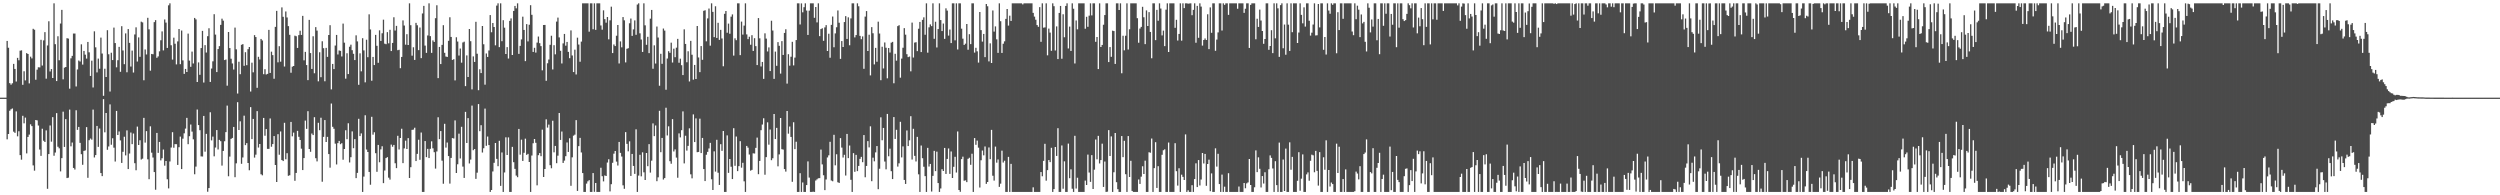 <?xml version="1.0" encoding="UTF-8"?>
<svg xmlns="http://www.w3.org/2000/svg" width="1920" height="150">
  <path d="M0 75.000h1v1.000H0zM1 75.000h1v1.000H1zM2 75.000h1v1.000H2zM3 75.000h1v1.000H3zM4 75.000h1v1.000H4zM5 31.436h1v75.590H5zM6 36.678h1v66.236H6zM7 63.841h1v21.224H7zM8 65.025h1v18.871H8zM9 63.948h1v19.343H9zM10 49.071h1v52.034H10zM11 52.936h1v49.124H11zM12 62.628h1v22.947H12zM13 44.424h1v60.267H13zM14 46.291h1v54.521H14zM15 38.911h1v80.223H15zM16 38.678h1v83.941H16zM17 65.122h1v23.792H17zM18 54.728h1v40.008H18zM19 61.735h1v28.601H19zM20 40.805h1v76.988H20zM21 41.494h1v63.696H21zM22 64.037h1v39.348H22zM23 43.544h1v51.968H23zM24 44.864h1v52.023H24zM25 22.107h1v104.894H25zM26 22.859h1v108.226H26zM27 61.255h1v30.899H27zM28 53.499h1v38.991H28zM29 51.684h1v44.718H29zM30 51.759h1v63.079H30zM31 30.555h1v89.152H31zM32 50.334h1v48.510H32zM33 31.022h1v77.082H33zM34 24.688h1v84.350H34zM35 60.405h1v39.752H35zM36 34.903h1v110.079H36zM37 16.349h1v101.967H37zM38 54.878h1v41.454H38zM39 53.041h1v55.782H39zM40 59.903h1v30.080H40zM41 2.579h1v117.027H41zM42 33.947h1v83.195H42zM43 62.266h1v24.636H43zM44 27.846h1v84.862H44zM45 46.295h1v67.625H45zM46 18.069h1v113.554H46zM47 7.569h1v113.899H47zM48 60.917h1v24.860H48zM49 51.973h1v60.855H49zM50 51.447h1v40.035H50zM51 29.314h1v107.455H51zM52 29.670h1v106.757H52zM53 68.121h1v16.053H53zM54 44.788h1v67.596H54zM55 42.922h1v66.570H55zM56 25.766h1v103.201H56zM57 25.766h1v104.417H57zM58 66.428h1v18.257H58zM59 53.354h1v46.398H59zM60 46.464h1v51.037H60zM61 47.254h1v62.473H61zM62 34.023h1v84.379H62zM63 49.636h1v76.906H63zM64 39.124h1v76.782H64zM65 42.008h1v73.483H65zM66 44.985h1v52.672H66zM67 32.212h1v104.322H67zM68 40.197h1v67.475H68zM69 58.307h1v48.082H69zM70 46.612h1v60.671H70zM71 67.157h1v17.012H71zM72 24.043h1v96.901H72zM73 36.340h1v82.743H73zM74 55.616h1v41.118H74zM75 44.994h1v67.819H75zM76 52.793h1v45.916H76zM77 28.886h1v104.019H77zM78 41.103h1v94.152H78zM79 73.570h1v2.573H79zM80 52.774h1v48.850H80zM81 59.126h1v27.682H81zM82 23.188h1v91.840H82zM83 41.659h1v70.818H83zM84 70.308h1v9.880H84zM85 40.510h1v70.633H85zM86 46.132h1v60.056H86zM87 21.215h1v92.198H87zM88 33.058h1v90.981H88zM89 51.697h1v33.495H89zM90 46.236h1v57.442H90zM91 35.991h1v64.955H91zM92 55.140h1v52.679H92zM93 20.107h1v105.050H93zM94 38.780h1v77.827H94zM95 49.326h1v55.697H95zM96 25.635h1v93.725H96zM97 55.478h1v44.647H97zM98 22.314h1v107.519H98zM99 32.947h1v84.993H99zM100 51.084h1v50.678H100zM101 38.845h1v71.829H101zM102 55.707h1v46.870H102zM103 26.464h1v98.867H103zM104 20.978h1v109.762H104zM105 47.262h1v49.980H105zM106 28.732h1v82.618H106zM107 43.602h1v64.144H107zM108 16.661h1v105.834H108zM109 17.198h1v104.666H109zM110 61.667h1v28.840H110zM111 37.982h1v71.548H111zM112 41.848h1v58.857H112zM113 13.683h1v108.688H113zM114 22.552h1v115.062H114zM115 54.274h1v42.770H115zM116 41.427h1v75.838H116zM117 41.675h1v79.286H117zM118 17.015h1v115.150H118zM119 15.465h1v130.251H119zM120 44.373h1v57.701H120zM121 43.322h1v74.087H121zM122 39.416h1v69.574H122zM123 30.907h1v92.255H123zM124 24.121h1v97.427H124zM125 38.695h1v76.155H125zM126 14.932h1v112.318H126zM127 17.362h1v106.296H127zM128 36.813h1v100.838H128zM129 4.090h1v140.584H129zM130 2.579h1v121.405H130zM131 34.772h1v78.538H131zM132 45.792h1v55.757H132zM133 28.927h1v84.515H133zM134 33.595h1v77.116H134zM135 49.483h1v61.259H135zM136 31.803h1v94.848H136zM137 22.251h1v90.818H137zM138 49.291h1v55.602H138zM139 23.461h1v106.380H139zM140 46.389h1v60.133H140zM141 56.746h1v45.645H141zM142 52.933h1v45.841H142zM143 55.313h1v35.210H143zM144 25.830h1v84.911H144zM145 46.541h1v58.055H145zM146 51.288h1v44.355H146zM147 39.623h1v61.429H147zM148 48.740h1v58.276H148zM149 13.756h1v120.098H149zM150 14.874h1v113.068H150zM151 62.961h1v21.182H151zM152 47.929h1v48.119H152zM153 57.438h1v42.531H153zM154 36.928h1v83.203H154zM155 23.684h1v96.523H155zM156 63.403h1v25.650H156zM157 34.648h1v81.810H157zM158 40.345h1v62.482H158zM159 27.804h1v119.464H159zM160 21.699h1v122.754H160zM161 62.947h1v23.251H161zM162 52.637h1v55.177H162zM163 47.110h1v57.817H163zM164 10.888h1v109.193H164zM165 26.578h1v86.703H165zM166 55.356h1v44.525H166zM167 37.688h1v77.123H167zM168 35.423h1v72.003H168zM169 19.086h1v89.366H169zM170 14.339h1v112.821H170zM171 15.866h1v100.050H171zM172 46.141h1v62.375H172zM173 45.735h1v55.724H173zM174 65.768h1v15.314H174zM175 24.590h1v110.777H175zM176 36.935h1v83.350H176zM177 45.133h1v61.537H177zM178 48.746h1v57.176H178zM179 53.418h1v44.065H179zM180 21.215h1v114.894H180zM181 37.864h1v87.568H181zM182 71.857h1v6.639H182zM183 47.387h1v52.451H183zM184 56.969h1v36.215H184zM185 34.391h1v91.390H185zM186 33.879h1v87.077H186zM187 50.526h1v38.321H187zM188 40.083h1v71.360H188zM189 50.079h1v59.846H189zM190 37.793h1v87.404H190zM191 36.097h1v94.667H191zM192 70.316h1v11.957H192zM193 48.122h1v58.748H193zM194 55.563h1v35.795H194zM195 26.964h1v94.091H195zM196 28.457h1v90.343H196zM197 67.439h1v17.928H197zM198 43.643h1v69.669H198zM199 45.671h1v64.900H199zM200 29.910h1v103.906H200zM201 31.088h1v103.567H201zM202 56.994h1v33.600H202zM203 53.139h1v51.113H203zM204 57.205h1v41.920H204zM205 56.747h1v57.580H205zM206 22.940h1v91.382H206zM207 56.038h1v34.925H207zM208 39.663h1v73.041H208zM209 42.321h1v68.298H209zM210 60.446h1v44.077H210zM211 20.630h1v106.088H211zM212 8.364h1v131.421H212zM213 47.884h1v55.201H213zM214 35.488h1v83.369H214zM215 47.352h1v53.601H215zM216 5.689h1v117.220H216zM217 12.909h1v110.765H217zM218 51.097h1v43.238H218zM219 8.812h1v113.515H219zM220 13.394h1v104.245H220zM221 20.052h1v114.986H221zM222 26.712h1v107.886H222zM223 55.859h1v37.790H223zM224 51.212h1v53.474H224zM225 50.679h1v51.177H225zM226 27.382h1v111.482H226zM227 27.876h1v104.941H227zM228 36.790h1v63.722H228zM229 27.007h1v78.040H229zM230 23.589h1v83.908H230zM231 26.826h1v87.335H231zM232 12.175h1v118.449H232zM233 46.351h1v75.052H233zM234 39.841h1v52.757H234zM235 49.959h1v49.036H235zM236 61.553h1v23.868H236zM237 15.247h1v99.196H237zM238 40.764h1v75.836H238zM239 52.937h1v49.590H239zM240 27.847h1v75.878H240zM241 56.260h1v33.774H241zM242 20.826h1v100.650H242zM243 23.520h1v100.440H243zM244 62.439h1v31.870H244zM245 40.141h1v59.838H245zM246 59.282h1v31.162H246zM247 31.693h1v107.882H247zM248 36.993h1v68.111H248zM249 62.437h1v29.786H249zM250 36.737h1v72.318H250zM251 43.682h1v61.436H251zM252 26.894h1v91.425H252zM253 19.345h1v109.408H253zM254 68.635h1v10.862H254zM255 49.083h1v48.283H255zM256 53.050h1v45.844H256zM257 34.958h1v75.388H257zM258 26.812h1v99.504H258zM259 41.805h1v68.134H259zM260 38.735h1v69.476H260zM261 39.051h1v71.712H261zM262 43.390h1v66.584H262zM263 18.117h1v104.571H263zM264 32.772h1v81.636H264zM265 60.400h1v39.649H265zM266 40.918h1v66.007H266zM267 56.887h1v37.769H267zM268 35.896h1v88.883H268zM269 34.324h1v86.385H269zM270 38.531h1v62.364H270zM271 41.344h1v72.472H271zM272 46.135h1v60.743H272zM273 27.144h1v109.641H273zM274 31.786h1v100.978H274zM275 65.104h1v26.159H275zM276 40.957h1v63.528H276zM277 54.766h1v47.670H277zM278 29.329h1v118.092H278zM279 38.688h1v96.944H279zM280 63.227h1v25.277H280zM281 30.528h1v84.326H281zM282 43.916h1v72.796H282zM283 11.003h1v121.057H283zM284 22.611h1v119.252H284zM285 62.003h1v27.685H285zM286 43.744h1v59.702H286zM287 49.984h1v51.588H287zM288 26.785h1v90.872H288zM289 35.160h1v96.802H289zM290 48.211h1v63.077H290zM291 23.311h1v101.319H291zM292 31.461h1v83.294H292zM293 25.533h1v86.800H293zM294 15.103h1v125.555H294zM295 33.523h1v97.441H295zM296 33.946h1v87.453H296zM297 24.686h1v95.981H297zM298 33.264h1v103.193H298zM299 22.873h1v115.085H299zM300 39.225h1v71.850H300zM301 32.976h1v79.706H301zM302 13.252h1v98.076H302zM303 23.446h1v101.933H303zM304 19.881h1v109.256H304zM305 38.571h1v65.748H305zM306 38.225h1v76.575H306zM307 52.391h1v53.581H307zM308 43.716h1v55.148H308zM309 15.647h1v109.654H309zM310 19.632h1v94.355H310zM311 34.306h1v73.721H311zM312 26.267h1v88.161H312zM313 34.564h1v71.511H313zM314 2.579h1v134.103H314zM315 19.366h1v109.041H315zM316 42.751h1v56.967H316zM317 36.288h1v63.260H317zM318 46.024h1v52.051H318zM319 17.577h1v106.135H319zM320 19.410h1v98.753H320zM321 38.501h1v68.822H321zM322 21.128h1v101.583H322zM323 44.626h1v57.136H323zM324 10.363h1v137.058H324zM325 4.500h1v142.921H325zM326 35.003h1v73.316H326zM327 40.587h1v80.091H327zM328 27.213h1v87.092H328zM329 2.579h1v118.818H329zM330 27.747h1v86.546H330zM331 40.602h1v67.959H331zM332 31.024h1v82.889H332zM333 32.193h1v84.679H333zM334 13.991h1v115.505H334zM335 4.051h1v112.283H335zM336 59.999h1v30.057H336zM337 36.035h1v70.827H337zM338 49.216h1v51.452H338zM339 34.482h1v88.922H339zM340 19.348h1v121.776H340zM341 40.528h1v54.574H341zM342 43.403h1v69.937H342zM343 43.714h1v65.744H343zM344 31.312h1v88.560H344zM345 13.239h1v127.756H345zM346 28.387h1v92.884H346zM347 46.032h1v60.024H347zM348 45.486h1v60.903H348zM349 61.751h1v30.708H349zM350 28.612h1v104.237H350zM351 31.888h1v94.261H351zM352 42.652h1v59.988H352zM353 37.270h1v84.430H353zM354 48.122h1v49.237H354zM355 32.624h1v95.341H355zM356 32.000h1v104.644H356zM357 66.172h1v19.746H357zM358 42.522h1v67.297H358zM359 59.129h1v31.605H359zM360 22.270h1v103.261H360zM361 31.637h1v90.957H361zM362 68.635h1v12.456H362zM363 43.302h1v72.070H363zM364 47.549h1v66.867H364zM365 16.728h1v120.641H365zM366 41.249h1v91.362H366zM367 69.276h1v10.665H367zM368 53.183h1v47.590H368zM369 56.121h1v40.027H369zM370 19.952h1v97.212H370zM371 34.007h1v79.858H371zM372 65.046h1v18.380H372zM373 41.071h1v70.925H373zM374 43.742h1v61.094H374zM375 38.745h1v72.651H375zM376 11.575h1v135.846H376zM377 24.797h1v121.137H377zM378 17.648h1v114.044H378zM379 20.713h1v104.337H379zM380 34.818h1v75.009H380zM381 4.312h1v117.675H381zM382 2.579h1v125.069H382zM383 36.217h1v71.940H383zM384 2.579h1v140.187H384zM385 31.619h1v85.464H385zM386 15.491h1v131.930H386zM387 21.229h1v111.231H387zM388 41.487h1v63.959H388zM389 36.179h1v82.863H389zM390 44.931h1v60.577H390zM391 16.021h1v131.400H391zM392 14.112h1v133.308H392zM393 42.232h1v70.559H393zM394 8.395h1v116.157H394zM395 4.558h1v125.130H395zM396 6.414h1v128.472H396zM397 2.579h1v133.489H397zM398 41.390h1v57.650H398zM399 35.245h1v83.545H399zM400 30.240h1v77.025H400zM401 12.781h1v110.820H401zM402 22.992h1v94.357H402zM403 46.941h1v59.535H403zM404 18.552h1v100.361H404zM405 31.786h1v86.377H405zM406 19.002h1v105.432H406zM407 3.978h1v143.442H407zM408 11.377h1v108.081H408zM409 39.900h1v70.135H409zM410 36.734h1v70.014H410zM411 40.415h1v69.272H411zM412 32.704h1v109.657H412zM413 28.078h1v91.123H413zM414 33.179h1v84.360H414zM415 35.441h1v84.541H415zM416 54.018h1v45.558H416zM417 19.197h1v116.727H417zM418 19.165h1v110.634H418zM419 62.063h1v29.572H419zM420 48.570h1v49.410H420zM421 45.696h1v49.986H421zM422 34.401h1v92.460H422zM423 27.427h1v101.808H423zM424 53.335h1v39.368H424zM425 34.700h1v82.305H425zM426 41.711h1v70.342H426zM427 16.593h1v108.728H427zM428 13.496h1v106.075H428zM429 28.698h1v58.076H429zM430 39.024h1v68.470H430zM431 48.743h1v52.249H431zM432 33.309h1v91.842H432zM433 26.081h1v97.237H433zM434 35.098h1v84.842H434zM435 32.196h1v77.201H435zM436 39.840h1v76.824H436zM437 44.710h1v61.489H437zM438 23.370h1v119.336H438zM439 42.599h1v78.254H439zM440 55.342h1v48.864H440zM441 38.164h1v65.281H441zM442 57.203h1v35.056H442zM443 28.914h1v117.738H443zM444 34.179h1v78.075H444zM445 47.391h1v58.478H445zM446 31.929h1v85.178H446zM447 2.579h1v130.346H447zM448 2.579h1v144.842H448zM449 2.579h1v144.842H449zM450 2.579h1v138.447H450zM451 2.579h1v136.693H451zM452 24.328h1v113.999H452zM453 2.579h1v144.842H453zM454 2.579h1v144.842H454zM455 22.487h1v110.427H455zM456 2.579h1v144.717H456zM457 22.932h1v117.620H457zM458 2.579h1v144.842H458zM459 2.579h1v144.842H459zM460 2.579h1v144.842H460zM461 19.556h1v109.276H461zM462 22.809h1v112.525H462zM463 7.918h1v131.420H463zM464 14.691h1v120.090H464zM465 17.390h1v117.754H465zM466 13.033h1v111.805H466zM467 30.207h1v92.119H467zM468 15.625h1v131.378H468zM469 5.122h1v136.354H469zM470 40.742h1v84.309H470zM471 34.163h1v83.843H471zM472 35.369h1v80.619H472zM473 27.439h1v96.668H473zM474 19.220h1v107.932H474zM475 48.766h1v60.226H475zM476 31.795h1v85.628H476zM477 36.375h1v83.819H477zM478 13.120h1v129.208H478zM479 15.624h1v129.385H479zM480 47.947h1v53.529H480zM481 37.456h1v73.021H481zM482 37.021h1v79.227H482zM483 17.844h1v90.722H483zM484 14.222h1v120.891H484zM485 27.536h1v90.682H485zM486 22.570h1v104.884H486zM487 15.679h1v117.830H487zM488 26.741h1v72.595H488zM489 3.455h1v143.966H489zM490 2.579h1v132.273H490zM491 25.606h1v93.269H491zM492 30.386h1v105.032H492zM493 39.902h1v77.104H493zM494 2.579h1v129.762H494zM495 19.470h1v118.794H495zM496 34.382h1v83.136H496zM497 28.274h1v99.389H497zM498 40.818h1v69.901H498zM499 14.360h1v118.199H499zM500 7.624h1v115.779H500zM501 52.788h1v42.000H501zM502 34.800h1v69.751H502zM503 48.820h1v47.551H503zM504 20.374h1v118.765H504zM505 28.830h1v107.367H505zM506 65.841h1v19.274H506zM507 41.329h1v75.562H507zM508 49.007h1v56.914H508zM509 21.896h1v115.993H509zM510 23.491h1v113.259H510zM511 68.923h1v13.829H511zM512 44.960h1v59.097H512zM513 39.336h1v57.709H513zM514 40.541h1v83.244H514zM515 32.767h1v92.988H515zM516 48.030h1v43.474H516zM517 37.371h1v78.941H517zM518 43.905h1v70.844H518zM519 36.632h1v84.423H519zM520 29.871h1v106.622H520zM521 48.205h1v54.221H521zM522 45.051h1v60.487H522zM523 50.055h1v49.924H523zM524 57.670h1v27.864H524zM525 22.523h1v102.960H525zM526 33.740h1v70.495H526zM527 47.837h1v67.822H527zM528 39.354h1v72.648H528zM529 62.578h1v36.003H529zM530 31.367h1v102.496H530zM531 42.015h1v94.966H531zM532 61.169h1v26.688H532zM533 49.858h1v59.259H533zM534 60.671h1v30.262H534zM535 19.954h1v96.946H535zM536 44.143h1v72.524H536zM537 55.389h1v35.728H537zM538 35.401h1v82.164H538zM539 45.942h1v59.968H539zM540 8.318h1v121.515H540zM541 7.865h1v131.216H541zM542 31.732h1v87.097H542zM543 14.114h1v102.539H543zM544 6.528h1v107.497H544zM545 35.064h1v74.670H545zM546 2.579h1v135.082H546zM547 9.092h1v136.824H547zM548 28.507h1v87.742H548zM549 4.792h1v126.981H549zM550 29.158h1v78.190H550zM551 17.507h1v115.158H551zM552 30.625h1v111.380H552zM553 22.923h1v87.802H553zM554 29.532h1v86.356H554zM555 50.873h1v49.758H555zM556 10.585h1v136.836H556zM557 8.459h1v138.962H557zM558 25.148h1v78.836H558zM559 18.101h1v114.685H559zM560 25.898h1v96.199H560zM561 12.818h1v115.244H561zM562 11.073h1v126.440H562zM563 42.693h1v55.755H563zM564 29.422h1v97.921H564zM565 30.871h1v73.993H565zM566 2.579h1v128.853H566zM567 2.579h1v125.010H567zM568 42.362h1v66.067H568zM569 16.568h1v112.195H569zM570 26.560h1v98.454H570zM571 19.648h1v119.597H571zM572 2.579h1v144.842H572zM573 26.397h1v85.662H573zM574 30.058h1v83.360H574zM575 28.205h1v90.490H575zM576 34.354h1v96.733H576zM577 27.047h1v103.414H577zM578 39.098h1v78.681H578zM579 29.348h1v88.580H579zM580 35.430h1v78.143H580zM581 49.982h1v55.684H581zM582 13.869h1v119.905H582zM583 29.421h1v94.190H583zM584 51.041h1v48.946H584zM585 47.567h1v48.065H585zM586 60.588h1v30.241H586zM587 25.597h1v108.604H587zM588 29.655h1v91.007H588zM589 39.524h1v54.419H589zM590 36.427h1v74.665H590zM591 54.556h1v44.903H591zM592 15.939h1v107.073H592zM593 23.433h1v98.140H593zM594 60.552h1v26.997H594zM595 39.644h1v67.133H595zM596 50.528h1v47.690H596zM597 32.368h1v95.359H597zM598 35.173h1v83.420H598zM599 56.546h1v34.089H599zM600 31.597h1v83.004H600zM601 42.176h1v72.720H601zM602 25.295h1v104.553H602zM603 22.463h1v109.349H603zM604 64.220h1v21.047H604zM605 41.641h1v60.996H605zM606 50.458h1v46.724H606zM607 43.551h1v61.630H607zM608 32.093h1v107.512H608zM609 50.216h1v43.674H609zM610 44.255h1v70.268H610zM611 30.762h1v78.090H611zM612 2.579h1v144.842H612zM613 2.579h1v144.842H613zM614 18.783h1v114.209H614zM615 2.635h1v144.786H615zM616 9.477h1v130.637H616zM617 5.526h1v141.894H617zM618 2.579h1v144.842H618zM619 8.114h1v134.026H619zM620 26.827h1v97.125H620zM621 8.171h1v128.234H621zM622 2.579h1v144.842H622zM623 2.579h1v144.842H623zM624 2.579h1v144.643H624zM625 13.649h1v133.772H625zM626 5.388h1v133.272H626zM627 17.190h1v120.535H627zM628 2.579h1v134.310H628zM629 27.767h1v109.040H629zM630 22.301h1v92.572H630zM631 21.692h1v104.551H631zM632 31.344h1v103.279H632zM633 21.065h1v124.947H633zM634 19.307h1v118.525H634zM635 39.161h1v81.779H635zM636 25.932h1v93.383H636zM637 44.359h1v64.542H637zM638 19.121h1v119.512H638zM639 12.720h1v126.500H639zM640 36.313h1v67.206H640zM641 25.649h1v101.342H641zM642 20.950h1v97.503H642zM643 8.031h1v131.946H643zM644 17.447h1v123.041H644zM645 45.228h1v60.870H645zM646 31.535h1v81.844H646zM647 36.107h1v84.874H647zM648 16.951h1v101.937H648zM649 12.386h1v122.443H649zM650 29.916h1v72.922H650zM651 13.329h1v108.127H651zM652 34.788h1v76.979H652zM653 14.128h1v123.976H653zM654 2.579h1v144.842H654zM655 2.579h1v115.009H655zM656 28.701h1v103.259H656zM657 26.913h1v92.009H657zM658 2.579h1v128.837H658zM659 4.789h1v122.650H659zM660 27.560h1v94.459H660zM661 30.107h1v90.367H661zM662 27.931h1v96.626H662zM663 52.816h1v50.937H663zM664 12.768h1v123.391H664zM665 8.507h1v118.947H665zM666 39.160h1v69.213H666zM667 26.651h1v86.532H667zM668 57.892h1v39.118H668zM669 20.828h1v118.331H669zM670 25.531h1v95.549H670zM671 49.448h1v74.437H671zM672 36.787h1v80.275H672zM673 47.408h1v64.761H673zM674 16.649h1v128.671H674zM675 25.774h1v103.833H675zM676 61.600h1v28.525H676zM677 35.888h1v71.857H677zM678 52.602h1v45.630H678zM679 32.635h1v91.449H679zM680 36.679h1v93.344H680zM681 60.173h1v27.340H681zM682 36.877h1v83.124H682zM683 40.344h1v73.835H683zM684 32.789h1v98.677H684zM685 32.153h1v105.345H685zM686 63.938h1v25.978H686zM687 41.303h1v65.409H687zM688 46.579h1v53.117H688zM689 20.094h1v107.847H689zM690 19.362h1v106.059H690zM691 59.637h1v33.918H691zM692 44.983h1v75.907H692zM693 36.644h1v75.785H693zM694 21.621h1v116.557H694zM695 26.623h1v114.640H695zM696 41.632h1v58.568H696zM697 43.856h1v68.313H697zM698 43.422h1v64.360H698zM699 54.768h1v34.460H699zM700 17.382h1v105.114H700zM701 44.209h1v54.723H701zM702 32.729h1v86.983H702zM703 32.388h1v91.616H703zM704 39.251h1v65.841H704zM705 22.080h1v111.786H705zM706 16.836h1v130.585H706zM707 39.988h1v71.790H707zM708 15.246h1v106.239H708zM709 13.326h1v114.713H709zM710 26.670h1v108.584H710zM711 2.579h1v144.842H711zM712 40.455h1v73.121H712zM713 20.973h1v106.903H713zM714 18.717h1v107.185H714zM715 20.059h1v127.034H715zM716 2.579h1v132.501H716zM717 29.775h1v86.114H717zM718 16.687h1v114.751H718zM719 36.455h1v80.001H719zM720 22.336h1v118.277H720zM721 2.579h1v144.842H721zM722 15.408h1v129.337H722zM723 23.853h1v106.093H723zM724 18.090h1v113.227H724zM725 29.860h1v83.776H725zM726 6.385h1v127.181H726zM727 8.134h1v113.912H727zM728 27.318h1v86.696H728zM729 22.707h1v110.816H729zM730 33.085h1v83.237H730zM731 2.579h1v134.108H731zM732 2.579h1v125.534H732zM733 30.987h1v89.428H733zM734 2.579h1v129.923H734zM735 37.980h1v62.980H735zM736 2.579h1v143.359H736zM737 2.579h1v144.735H737zM738 22.027h1v100.182H738zM739 29.683h1v90.650H739zM740 34.490h1v104.336H740zM741 33.554h1v104.926H741zM742 18.424h1v121.435H742zM743 38.207h1v83.753H743zM744 26.241h1v94.902H744zM745 33.871h1v92.681H745zM746 2.579h1v115.497H746zM747 2.579h1v144.842H747zM748 40.410h1v65.630H748zM749 36.702h1v74.484H749zM750 39.425h1v68.544H750zM751 48.096h1v65.313H751zM752 9.230h1v134.796H752zM753 23.125h1v99.970H753zM754 31.926h1v83.709H754zM755 26.036h1v93.280H755zM756 43.874h1v68.629H756zM757 3.083h1v138.151H757zM758 4.815h1v134.971H758zM759 47.145h1v66.125H759zM760 33.301h1v88.958H760zM761 48.385h1v51.350H761zM762 8.051h1v126.912H762zM763 24.279h1v114.414H763zM764 20.263h1v92.322H764zM765 30.205h1v94.731H765zM766 40.616h1v81.833H766zM767 2.579h1v140.917H767zM768 16.256h1v124.805H768zM769 40.660h1v75.062H769zM770 33.574h1v91.242H770zM771 31.734h1v91.727H771zM772 14.483h1v132.938H772zM773 6.899h1v140.521H773zM774 19.669h1v100.826H774zM775 12.013h1v135.408H775zM776 16.055h1v109.795H776zM777 2.579h1v144.842H777zM778 2.579h1v144.842H778zM779 2.579h1v144.842H779zM780 2.579h1v144.842H780zM781 2.579h1v144.842H781zM782 2.579h1v144.842H782zM783 2.579h1v144.842H783zM784 2.579h1v144.842H784zM785 3.390h1v144.031H785zM786 2.579h1v144.842H786zM787 2.579h1v144.842H787zM788 2.579h1v144.842H788zM789 2.579h1v144.842H789zM790 2.579h1v144.842H790zM791 2.579h1v144.842H791zM792 2.579h1v144.842H792zM793 9.874h1v133.979H793zM794 12.773h1v134.648H794zM795 15.154h1v132.267H795zM796 19.232h1v128.189H796zM797 20.602h1v126.819H797zM798 5.477h1v141.944H798zM799 32.090h1v100.036H799zM800 2.579h1v132.808H800zM801 21.251h1v102.307H801zM802 21.061h1v89.376H802zM803 2.579h1v136.172H803zM804 42.503h1v88.150H804zM805 21.948h1v100.973H805zM806 25.019h1v99.508H806zM807 39.016h1v74.492H807zM808 2.579h1v144.842H808zM809 4.755h1v140.444H809zM810 38.773h1v74.146H810zM811 20.274h1v99.495H811zM812 45.361h1v53.088H812zM813 9.921h1v137.500H813zM814 4.566h1v142.855H814zM815 45.085h1v66.630H815zM816 10.972h1v133.974H816zM817 28.630h1v95.281H817zM818 4.561h1v142.860H818zM819 2.579h1v144.842H819zM820 37.215h1v73.058H820zM821 20.437h1v116.415H821zM822 39.092h1v90.933H822zM823 2.579h1v142.349H823zM824 6.697h1v140.724H824zM825 48.764h1v55.508H825zM826 15.733h1v129.044H826zM827 22.538h1v113.954H827zM828 2.579h1v144.842H828zM829 2.579h1v144.842H829zM830 2.579h1v144.842H830zM831 2.579h1v144.842H831zM832 2.579h1v144.842H832zM833 22.074h1v116.649H833zM834 12.924h1v129.172H834zM835 20.587h1v98.140H835zM836 12.016h1v120.468H836zM837 2.579h1v137.106H837zM838 11.808h1v107.315H838zM839 2.579h1v142.578H839zM840 2.579h1v127.726H840zM841 32.109h1v75.076H841zM842 28.391h1v94.000H842zM843 53.029h1v51.319H843zM844 2.579h1v122.938H844zM845 36.084h1v86.854H845zM846 34.528h1v75.804H846zM847 18.998h1v124.565H847zM848 11.550h1v112.518H848zM849 2.579h1v144.842H849zM850 2.579h1v144.619H850zM851 47.674h1v52.281H851zM852 36.125h1v83.689H852zM853 43.628h1v61.121H853zM854 23.539h1v123.882H854zM855 23.870h1v108.438H855zM856 49.112h1v53.056H856zM857 2.579h1v137.346H857zM858 2.579h1v142.728H858zM859 7.662h1v139.759H859zM860 2.579h1v144.842H860zM861 56.248h1v48.272H861zM862 27.461h1v93.242H862zM863 38.648h1v69.462H863zM864 27.456h1v106.342H864zM865 2.579h1v144.842H865zM866 38.061h1v66.450H866zM867 22.471h1v113.460H867zM868 2.579h1v120.893H868zM869 2.579h1v144.080H869zM870 2.579h1v144.842H870zM871 2.579h1v144.842H871zM872 2.579h1v144.842H872zM873 13.970h1v133.451H873zM874 32.804h1v105.020H874zM875 21.901h1v119.344H875zM876 20.636h1v115.055H876zM877 5.247h1v122.458H877zM878 13.238h1v120.394H878zM879 33.892h1v89.515H879zM880 7.996h1v139.425H880zM881 19.961h1v127.460H881zM882 9.335h1v107.593H882zM883 24.533h1v92.755H883zM884 44.737h1v61.673H884zM885 2.579h1v144.842H885zM886 2.579h1v126.529H886zM887 30.818h1v78.398H887zM888 7.573h1v136.740H888zM889 15.933h1v111.709H889zM890 2.579h1v144.842H890zM891 6.552h1v140.869H891zM892 27.198h1v91.685H892zM893 23.525h1v91.883H893zM894 35.409h1v79.278H894zM895 7.417h1v140.004H895zM896 2.579h1v144.842H896zM897 39.944h1v69.542H897zM898 2.579h1v144.842H898zM899 2.579h1v144.842H899zM900 2.579h1v144.842H900zM901 2.579h1v144.842H901zM902 21.332h1v88.635H902zM903 15.197h1v116.260H903zM904 31.121h1v111.420H904zM905 26.064h1v103.173H905zM906 2.579h1v144.842H906zM907 31.228h1v102.932H907zM908 2.579h1v133.266H908zM909 6.233h1v132.018H909zM910 2.579h1v100.662H910zM911 2.579h1v144.842H911zM912 2.827h1v143.275H912zM913 2.684h1v144.737H913zM914 2.579h1v144.842H914zM915 11.662h1v130.572H915zM916 7.565h1v139.856H916zM917 2.579h1v134.938H917zM918 32.816h1v92.602H918zM919 4.530h1v139.137H919zM920 29.012h1v93.894H920zM921 2.579h1v139.859H921zM922 5.069h1v132.792H922zM923 35.034h1v82.465H923zM924 30.726h1v94.838H924zM925 29.516h1v88.715H925zM926 30.697h1v111.993H926zM927 10.931h1v115.024H927zM928 37.710h1v84.938H928zM929 5.693h1v141.126H929zM930 25.178h1v107.967H930zM931 2.584h1v144.837H931zM932 2.579h1v144.842H932zM933 38.999h1v74.932H933zM934 30.392h1v97.581H934zM935 24.896h1v93.203H935zM936 2.579h1v138.784H936zM937 2.579h1v144.842H937zM938 23.423h1v110.690H938zM939 2.579h1v144.842H939zM940 3.721h1v139.655H940zM941 2.579h1v144.842H941zM942 2.579h1v144.842H942zM943 11.442h1v121.555H943zM944 2.579h1v144.842H944zM945 2.579h1v144.842H945zM946 2.579h1v144.842H946zM947 2.579h1v144.842H947zM948 2.579h1v144.842H948zM949 2.579h1v144.842H949zM950 6.733h1v140.688H950zM951 2.579h1v140.698H951zM952 2.579h1v144.842H952zM953 2.579h1v144.842H953zM954 2.579h1v144.842H954zM955 9.885h1v130.643H955zM956 6.726h1v137.846H956zM957 2.579h1v138.284H957zM958 2.579h1v137.492H958zM959 36.789h1v85.322H959zM960 3.728h1v138.374H960zM961 2.579h1v144.842H961zM962 2.579h1v144.842H962zM963 2.579h1v141.236H963zM964 30.144h1v85.365H964zM965 14.365h1v117.849H965zM966 20.675h1v100.145H966zM967 7.391h1v122.240H967zM968 15.779h1v128.206H968zM969 23.820h1v111.409H969zM970 33.620h1v107.336H970zM971 29.937h1v102.371H971zM972 2.579h1v144.842H972zM973 2.579h1v144.842H973zM974 38.269h1v91.726H974zM975 35.326h1v84.007H975zM976 23.199h1v98.045H976zM977 40.795h1v88.576H977zM978 2.579h1v144.842H978zM979 29.431h1v94.374H979zM980 2.579h1v139.609H980zM981 6.411h1v141.010H981zM982 43.667h1v65.844H982zM983 3.951h1v143.470H983zM984 2.579h1v144.842H984zM985 37.079h1v85.425H985zM986 18.864h1v127.818H986zM987 42.056h1v72.085H987zM988 2.579h1v144.842H988zM989 18.943h1v128.478H989zM990 39.137h1v70.161H990zM991 2.579h1v127.769H991zM992 24.748h1v95.721H992zM993 2.579h1v144.842H993zM994 2.579h1v144.842H994zM995 2.579h1v144.842H995zM996 33.024h1v105.843H996zM997 25.000h1v91.904H997zM998 2.579h1v143.925H998zM999 11.426h1v125.781H999zM1000 17.914h1v100.682H1000zM1001 5.634h1v141.787H1001zM1002 20.414h1v127.007H1002zM1003 2.579h1v131.356H1003zM1004 2.579h1v129.818H1004zM1005 15.918h1v122.863H1005zM1006 27.338h1v96.147H1006zM1007 25.112h1v93.689H1007zM1008 18.865h1v100.407H1008zM1009 2.579h1v129.741H1009zM1010 27.221h1v88.648H1010zM1011 27.062h1v104.172H1011zM1012 3.058h1v139.505H1012zM1013 21.049h1v95.783H1013zM1014 2.579h1v144.842H1014zM1015 2.579h1v144.842H1015zM1016 38.258h1v82.544H1016zM1017 28.434h1v101.938H1017zM1018 41.890h1v65.876H1018zM1019 2.579h1v144.842H1019zM1020 8.079h1v122.480H1020zM1021 10.539h1v132.728H1021zM1022 2.579h1v137.612H1022zM1023 3.679h1v137.661H1023zM1024 2.579h1v144.842H1024zM1025 2.579h1v144.842H1025zM1026 40.886h1v69.431H1026zM1027 9.348h1v123.514H1027zM1028 23.077h1v89.640H1028zM1029 2.579h1v144.842H1029zM1030 2.579h1v144.842H1030zM1031 14.433h1v123.079H1031zM1032 2.579h1v144.842H1032zM1033 2.579h1v127.513H1033zM1034 2.579h1v144.842H1034zM1035 2.579h1v144.842H1035zM1036 2.579h1v144.842H1036zM1037 2.579h1v144.842H1037zM1038 24.210h1v123.211H1038zM1039 27.034h1v120.387H1039zM1040 2.579h1v144.251H1040zM1041 14.736h1v117.075H1041zM1042 4.333h1v128.954H1042zM1043 7.449h1v130.335H1043zM1044 28.527h1v99.129H1044zM1045 11.130h1v136.291H1045zM1046 17.956h1v129.465H1046zM1047 16.792h1v101.527H1047zM1048 32.093h1v85.043H1048zM1049 39.544h1v67.497H1049zM1050 2.579h1v144.842H1050zM1051 5.919h1v141.501H1051zM1052 24.907h1v107.233H1052zM1053 14.944h1v118.232H1053zM1054 20.413h1v93.408H1054zM1055 2.579h1v144.842H1055zM1056 2.579h1v144.842H1056zM1057 30.940h1v97.933H1057zM1058 14.551h1v110.622H1058zM1059 41.602h1v75.725H1059zM1060 2.579h1v144.842H1060zM1061 2.579h1v134.884H1061zM1062 19.792h1v114.343H1062zM1063 2.579h1v144.842H1063zM1064 10.528h1v136.893H1064zM1065 2.579h1v144.842H1065zM1066 2.579h1v144.842H1066zM1067 28.038h1v84.577H1067zM1068 10.700h1v135.392H1068zM1069 19.010h1v113.039H1069zM1070 2.579h1v144.842H1070zM1071 2.579h1v144.842H1071zM1072 36.226h1v83.570H1072zM1073 2.579h1v135.549H1073zM1074 21.240h1v118.641H1074zM1075 2.579h1v144.842H1075zM1076 2.579h1v144.842H1076zM1077 14.761h1v132.660H1077zM1078 16.182h1v119.149H1078zM1079 15.483h1v114.137H1079zM1080 10.656h1v118.677H1080zM1081 2.579h1v144.842H1081zM1082 4.005h1v138.190H1082zM1083 6.379h1v124.273H1083zM1084 2.579h1v136.457H1084zM1085 21.094h1v100.881H1085zM1086 2.579h1v144.842H1086zM1087 2.579h1v129.030H1087zM1088 25.593h1v90.049H1088zM1089 13.514h1v104.864H1089zM1090 20.170h1v96.048H1090zM1091 6.220h1v134.632H1091zM1092 14.731h1v118.426H1092zM1093 34.723h1v81.435H1093zM1094 2.579h1v139.003H1094zM1095 20.617h1v102.963H1095zM1096 2.579h1v144.842H1096zM1097 2.579h1v144.842H1097zM1098 34.084h1v91.251H1098zM1099 2.579h1v131.950H1099zM1100 14.852h1v106.035H1100zM1101 2.579h1v144.842H1101zM1102 2.579h1v144.842H1102zM1103 15.174h1v132.247H1103zM1104 2.579h1v144.842H1104zM1105 2.579h1v144.842H1105zM1106 2.579h1v144.842H1106zM1107 2.579h1v144.842H1107zM1108 8.414h1v139.007H1108zM1109 2.579h1v144.842H1109zM1110 2.579h1v144.842H1110zM1111 2.579h1v144.842H1111zM1112 2.579h1v144.842H1112zM1113 2.579h1v144.842H1113zM1114 2.579h1v144.842H1114zM1115 2.579h1v144.842H1115zM1116 2.579h1v144.842H1116zM1117 2.579h1v144.842H1117zM1118 2.579h1v144.842H1118zM1119 4.134h1v143.287H1119zM1120 2.579h1v144.842H1120zM1121 15.968h1v119.961H1121zM1122 5.082h1v128.287H1122zM1123 2.579h1v144.842H1123zM1124 2.750h1v144.671H1124zM1125 11.623h1v135.798H1125zM1126 22.073h1v107.711H1126zM1127 2.579h1v144.842H1127zM1128 14.111h1v133.310H1128zM1129 10.679h1v118.194H1129zM1130 12.679h1v115.647H1130zM1131 38.694h1v78.106H1131zM1132 2.579h1v144.842H1132zM1133 11.527h1v115.383H1133zM1134 27.726h1v95.161H1134zM1135 24.719h1v122.702H1135zM1136 35.085h1v98.600H1136zM1137 8.043h1v139.378H1137zM1138 2.579h1v144.842H1138zM1139 21.998h1v97.166H1139zM1140 18.929h1v107.349H1140zM1141 29.774h1v88.682H1141zM1142 2.579h1v144.842H1142zM1143 2.579h1v144.842H1143zM1144 33.152h1v92.492H1144zM1145 4.147h1v140.554H1145zM1146 3.449h1v134.056H1146zM1147 12.823h1v134.598H1147zM1148 2.579h1v144.842H1148zM1149 2.579h1v137.742H1149zM1150 25.754h1v108.568H1150zM1151 26.128h1v112.577H1151zM1152 23.257h1v124.164H1152zM1153 2.579h1v144.842H1153zM1154 23.374h1v104.062H1154zM1155 23.786h1v110.573H1155zM1156 2.579h1v140.057H1156zM1157 30.277h1v80.771H1157zM1158 2.579h1v144.842H1158zM1159 2.579h1v144.842H1159zM1160 2.579h1v144.842H1160zM1161 16.565h1v121.865H1161zM1162 17.425h1v115.162H1162zM1163 2.579h1v140.532H1163zM1164 9.200h1v137.741H1164zM1165 25.218h1v110.368H1165zM1166 2.579h1v144.842H1166zM1167 21.358h1v106.453H1167zM1168 2.579h1v144.842H1168zM1169 2.579h1v144.842H1169zM1170 28.504h1v96.691H1170zM1171 9.627h1v127.071H1171zM1172 19.091h1v120.346H1172zM1173 8.618h1v115.122H1173zM1174 2.637h1v138.981H1174zM1175 25.492h1v95.115H1175zM1176 5.233h1v142.188H1176zM1177 2.579h1v144.842H1177zM1178 2.579h1v144.842H1178zM1179 2.579h1v144.842H1179zM1180 36.255h1v92.296H1180zM1181 21.246h1v112.372H1181zM1182 28.244h1v98.581H1182zM1183 25.650h1v118.074H1183zM1184 2.579h1v144.842H1184zM1185 16.939h1v106.795H1185zM1186 2.579h1v144.842H1186zM1187 2.579h1v144.842H1187zM1188 2.579h1v138.568H1188zM1189 2.579h1v144.842H1189zM1190 2.579h1v144.842H1190zM1191 2.579h1v144.842H1191zM1192 2.579h1v144.842H1192zM1193 2.916h1v136.280H1193zM1194 2.579h1v144.842H1194zM1195 3.117h1v144.243H1195zM1196 2.579h1v144.842H1196zM1197 2.579h1v144.842H1197zM1198 2.579h1v138.423H1198zM1199 2.579h1v144.842H1199zM1200 2.579h1v144.842H1200zM1201 2.579h1v144.842H1201zM1202 2.579h1v144.842H1202zM1203 2.579h1v138.445H1203zM1204 2.579h1v144.842H1204zM1205 2.579h1v144.842H1205zM1206 12.030h1v124.315H1206zM1207 2.579h1v144.842H1207zM1208 11.233h1v136.188H1208zM1209 3.125h1v144.296H1209zM1210 2.579h1v144.155H1210zM1211 15.766h1v104.101H1211zM1212 2.579h1v127.055H1212zM1213 21.509h1v112.056H1213zM1214 2.579h1v144.588H1214zM1215 2.579h1v144.842H1215zM1216 11.166h1v127.576H1216zM1217 2.579h1v144.842H1217zM1218 2.579h1v132.444H1218zM1219 4.349h1v143.072H1219zM1220 2.579h1v144.842H1220zM1221 2.579h1v144.842H1221zM1222 13.894h1v124.828H1222zM1223 8.754h1v118.113H1223zM1224 16.591h1v130.830H1224zM1225 2.579h1v144.842H1225zM1226 2.579h1v130.773H1226zM1227 10.222h1v137.199H1227zM1228 2.579h1v144.842H1228zM1229 11.326h1v130.376H1229zM1230 2.579h1v144.842H1230zM1231 2.579h1v144.842H1231zM1232 2.579h1v137.903H1232zM1233 3.425h1v143.996H1233zM1234 5.625h1v123.686H1234zM1235 2.579h1v144.842H1235zM1236 2.579h1v144.842H1236zM1237 5.113h1v142.308H1237zM1238 2.579h1v144.842H1238zM1239 5.504h1v130.194H1239zM1240 2.579h1v144.842H1240zM1241 2.579h1v144.842H1241zM1242 2.579h1v144.842H1242zM1243 2.579h1v144.842H1243zM1244 9.493h1v137.928H1244zM1245 2.579h1v144.842H1245zM1246 2.579h1v144.842H1246zM1247 25.478h1v108.876H1247zM1248 2.579h1v134.817H1248zM1249 2.579h1v143.210H1249zM1250 2.579h1v130.190H1250zM1251 2.579h1v143.302H1251zM1252 27.911h1v105.247H1252zM1253 5.341h1v125.528H1253zM1254 2.753h1v120.875H1254zM1255 2.579h1v135.333H1255zM1256 2.579h1v144.568H1256zM1257 22.324h1v95.740H1257zM1258 12.966h1v123.376H1258zM1259 8.749h1v138.672H1259zM1260 2.579h1v130.166H1260zM1261 2.579h1v144.842H1261zM1262 3.480h1v143.941H1262zM1263 17.307h1v106.746H1263zM1264 17.010h1v120.848H1264zM1265 32.589h1v87.641H1265zM1266 2.579h1v144.842H1266zM1267 2.579h1v143.266H1267zM1268 2.579h1v144.842H1268zM1269 2.579h1v144.842H1269zM1270 9.553h1v137.868H1270zM1271 2.579h1v144.842H1271zM1272 2.579h1v144.842H1272zM1273 2.579h1v144.842H1273zM1274 2.579h1v144.842H1274zM1275 2.579h1v135.798H1275zM1276 2.579h1v144.842H1276zM1277 2.579h1v144.842H1277zM1278 2.579h1v144.842H1278zM1279 2.579h1v144.842H1279zM1280 2.579h1v144.842H1280zM1281 2.579h1v144.842H1281zM1282 2.579h1v144.842H1282zM1283 2.579h1v144.842H1283zM1284 2.579h1v144.842H1284zM1285 2.579h1v142.534H1285zM1286 4.354h1v141.109H1286zM1287 2.579h1v144.842H1287zM1288 2.579h1v136.979H1288zM1289 2.579h1v144.842H1289zM1290 2.579h1v141.240H1290zM1291 14.843h1v132.578H1291zM1292 11.024h1v136.397H1292zM1293 22.631h1v117.805H1293zM1294 14.216h1v114.574H1294zM1295 21.391h1v104.169H1295zM1296 36.158h1v74.703H1296zM1297 2.579h1v139.121H1297zM1298 14.111h1v118.839H1298zM1299 24.734h1v100.264H1299zM1300 25.949h1v113.649H1300zM1301 40.311h1v79.843H1301zM1302 2.579h1v144.842H1302zM1303 2.579h1v144.842H1303zM1304 25.839h1v105.752H1304zM1305 15.136h1v114.165H1305zM1306 33.118h1v81.658H1306zM1307 2.579h1v144.842H1307zM1308 2.579h1v144.842H1308zM1309 35.928h1v97.435H1309zM1310 2.579h1v136.414H1310zM1311 23.119h1v108.702H1311zM1312 2.668h1v144.753H1312zM1313 2.579h1v144.842H1313zM1314 34.372h1v86.319H1314zM1315 15.794h1v131.627H1315zM1316 19.257h1v112.778H1316zM1317 2.579h1v139.298H1317zM1318 2.579h1v144.842H1318zM1319 27.751h1v79.974H1319zM1320 2.579h1v122.833H1320zM1321 26.194h1v108.794H1321zM1322 2.579h1v144.842H1322zM1323 2.579h1v144.842H1323zM1324 2.579h1v144.842H1324zM1325 8.088h1v139.333H1325zM1326 11.604h1v131.291H1326zM1327 12.276h1v123.397H1327zM1328 2.579h1v141.859H1328zM1329 5.931h1v128.588H1329zM1330 5.007h1v125.755H1330zM1331 2.579h1v144.842H1331zM1332 28.012h1v93.088H1332zM1333 2.579h1v144.842H1333zM1334 2.579h1v132.450H1334zM1335 19.190h1v111.306H1335zM1336 11.614h1v129.949H1336zM1337 26.409h1v100.226H1337zM1338 2.579h1v135.445H1338zM1339 2.579h1v134.859H1339zM1340 9.548h1v134.448H1340zM1341 12.066h1v135.355H1341zM1342 2.579h1v144.842H1342zM1343 2.579h1v144.842H1343zM1344 2.579h1v144.842H1344zM1345 28.509h1v98.286H1345zM1346 14.434h1v123.845H1346zM1347 30.004h1v103.737H1347zM1348 2.579h1v144.842H1348zM1349 3.433h1v143.988H1349zM1350 25.848h1v104.625H1350zM1351 2.579h1v144.842H1351zM1352 2.579h1v142.241H1352zM1353 2.579h1v144.842H1353zM1354 2.579h1v144.842H1354zM1355 13.405h1v111.702H1355zM1356 2.579h1v144.842H1356zM1357 12.672h1v118.737H1357zM1358 2.579h1v144.842H1358zM1359 2.579h1v144.842H1359zM1360 2.579h1v144.842H1360zM1361 2.579h1v144.842H1361zM1362 2.579h1v144.842H1362zM1363 2.579h1v144.842H1363zM1364 2.579h1v144.842H1364zM1365 2.579h1v144.842H1365zM1366 2.579h1v144.842H1366zM1367 3.222h1v144.199H1367zM1368 9.304h1v121.298H1368zM1369 2.579h1v144.842H1369zM1370 2.579h1v144.842H1370zM1371 2.579h1v144.842H1371zM1372 2.579h1v135.725H1372zM1373 2.579h1v144.842H1373zM1374 2.579h1v144.842H1374zM1375 2.579h1v144.842H1375zM1376 9.927h1v133.433H1376zM1377 13.827h1v128.051H1377zM1378 25.138h1v102.392H1378zM1379 2.579h1v144.842H1379zM1380 2.579h1v144.842H1380zM1381 12.313h1v126.892H1381zM1382 11.774h1v135.647H1382zM1383 6.560h1v114.619H1383zM1384 2.579h1v144.842H1384zM1385 2.579h1v144.842H1385zM1386 13.988h1v129.141H1386zM1387 12.098h1v119.261H1387zM1388 12.701h1v108.437H1388zM1389 2.579h1v144.842H1389zM1390 2.579h1v144.842H1390zM1391 22.618h1v118.617H1391zM1392 3.023h1v144.398H1392zM1393 2.579h1v144.842H1393zM1394 2.579h1v144.842H1394zM1395 2.579h1v144.842H1395zM1396 2.579h1v144.842H1396zM1397 2.579h1v133.750H1397zM1398 6.172h1v138.446H1398zM1399 9.410h1v122.008H1399zM1400 2.579h1v144.842H1400zM1401 3.317h1v144.104H1401zM1402 2.579h1v132.847H1402zM1403 2.579h1v143.945H1403zM1404 19.037h1v112.742H1404zM1405 2.579h1v144.842H1405zM1406 2.579h1v144.842H1406zM1407 2.579h1v144.842H1407zM1408 2.579h1v131.331H1408zM1409 8.434h1v131.546H1409zM1410 2.579h1v144.842H1410zM1411 2.579h1v144.842H1411zM1412 8.665h1v113.956H1412zM1413 2.579h1v143.338H1413zM1414 16.839h1v119.628H1414zM1415 2.579h1v144.842H1415zM1416 2.579h1v144.842H1416zM1417 23.259h1v100.549H1417zM1418 16.895h1v115.564H1418zM1419 21.612h1v96.940H1419zM1420 15.196h1v130.021H1420zM1421 2.579h1v135.573H1421zM1422 10.977h1v112.635H1422zM1423 12.862h1v127.733H1423zM1424 2.579h1v144.842H1424zM1425 2.579h1v144.842H1425zM1426 2.579h1v144.842H1426zM1427 27.130h1v94.736H1427zM1428 30.796h1v91.341H1428zM1429 23.029h1v101.064H1429zM1430 20.676h1v126.745H1430zM1431 2.579h1v144.842H1431zM1432 22.795h1v119.866H1432zM1433 2.579h1v141.492H1433zM1434 9.017h1v138.404H1434zM1435 2.886h1v144.535H1435zM1436 2.579h1v144.842H1436zM1437 2.579h1v144.842H1437zM1438 2.579h1v144.842H1438zM1439 2.579h1v144.842H1439zM1440 2.579h1v144.842H1440zM1441 2.579h1v144.842H1441zM1442 2.579h1v144.842H1442zM1443 2.579h1v144.842H1443zM1444 2.579h1v144.842H1444zM1445 2.579h1v144.842H1445zM1446 2.579h1v144.842H1446zM1447 2.579h1v144.842H1447zM1448 2.579h1v144.842H1448zM1449 4.333h1v143.088H1449zM1450 10.120h1v135.377H1450zM1451 2.579h1v144.842H1451zM1452 12.311h1v131.184H1452zM1453 29.349h1v101.431H1453zM1454 2.579h1v143.689H1454zM1455 5.003h1v140.155H1455zM1456 6.042h1v132.299H1456zM1457 2.579h1v120.603H1457zM1458 28.097h1v93.329H1458zM1459 15.156h1v116.654H1459zM1460 40.276h1v74.477H1460zM1461 12.411h1v94.046H1461zM1462 34.032h1v86.803H1462zM1463 31.939h1v86.507H1463zM1464 29.443h1v87.647H1464zM1465 15.907h1v114.204H1465zM1466 5.056h1v142.365H1466zM1467 2.579h1v144.842H1467zM1468 21.787h1v107.347H1468zM1469 21.510h1v91.193H1469zM1470 6.917h1v119.373H1470zM1471 36.264h1v77.741H1471zM1472 7.491h1v139.930H1472zM1473 14.766h1v97.372H1473zM1474 26.093h1v93.193H1474zM1475 25.564h1v116.197H1475zM1476 20.188h1v85.214H1476zM1477 2.579h1v144.842H1477zM1478 5.550h1v130.304H1478zM1479 32.483h1v83.014H1479zM1480 32.802h1v114.619H1480zM1481 22.393h1v93.704H1481zM1482 3.294h1v138.346H1482zM1483 17.116h1v128.991H1483zM1484 37.205h1v88.478H1484zM1485 2.579h1v144.842H1485zM1486 23.958h1v109.539H1486zM1487 9.353h1v126.926H1487zM1488 2.804h1v132.060H1488zM1489 48.131h1v60.850H1489zM1490 26.307h1v102.031H1490zM1491 33.842h1v83.536H1491zM1492 7.262h1v138.512H1492zM1493 10.887h1v131.145H1493zM1494 46.872h1v55.938H1494zM1495 32.544h1v89.625H1495zM1496 35.434h1v92.036H1496zM1497 2.579h1v144.842H1497zM1498 14.127h1v122.517H1498zM1499 29.488h1v92.146H1499zM1500 30.616h1v88.499H1500zM1501 27.500h1v91.947H1501zM1502 46.164h1v47.346H1502zM1503 30.841h1v101.091H1503zM1504 36.408h1v78.072H1504zM1505 37.448h1v98.766H1505zM1506 24.737h1v90.319H1506zM1507 45.437h1v50.575H1507zM1508 11.650h1v135.771H1508zM1509 26.636h1v118.089H1509zM1510 43.685h1v72.249H1510zM1511 25.324h1v91.840H1511zM1512 39.462h1v59.541H1512zM1513 18.644h1v118.553H1513zM1514 27.498h1v103.621H1514zM1515 36.060h1v71.662H1515zM1516 8.111h1v132.292H1516zM1517 32.331h1v83.478H1517zM1518 17.150h1v121.756H1518zM1519 15.946h1v131.475H1519zM1520 2.579h1v144.842H1520zM1521 2.579h1v144.842H1521zM1522 2.579h1v144.842H1522zM1523 2.579h1v144.842H1523zM1524 2.579h1v144.842H1524zM1525 14.772h1v122.293H1525zM1526 2.579h1v144.842H1526zM1527 2.579h1v144.842H1527zM1528 2.579h1v144.842H1528zM1529 2.579h1v144.842H1529zM1530 2.579h1v144.842H1530zM1531 2.579h1v144.842H1531zM1532 9.127h1v138.294H1532zM1533 2.579h1v142.457H1533zM1534 2.579h1v144.842H1534zM1535 2.579h1v144.558H1535zM1536 2.579h1v144.842H1536zM1537 2.579h1v144.842H1537zM1538 2.579h1v144.842H1538zM1539 2.579h1v142.709H1539zM1540 2.579h1v144.842H1540zM1541 2.579h1v141.625H1541zM1542 2.579h1v139.172H1542zM1543 2.579h1v140.047H1543zM1544 2.579h1v144.842H1544zM1545 2.579h1v144.842H1545zM1546 2.579h1v144.292H1546zM1547 2.579h1v142.857H1547zM1548 8.176h1v121.701H1548zM1549 4.618h1v142.803H1549zM1550 2.579h1v139.506H1550zM1551 5.425h1v125.654H1551zM1552 2.579h1v127.121H1552zM1553 18.378h1v111.240H1553zM1554 2.579h1v124.049H1554zM1555 2.579h1v144.309H1555zM1556 18.554h1v124.222H1556zM1557 8.560h1v115.555H1557zM1558 2.579h1v134.831H1558zM1559 2.579h1v144.842H1559zM1560 2.579h1v144.842H1560zM1561 12.593h1v128.773H1561zM1562 2.579h1v144.842H1562zM1563 8.479h1v134.789H1563zM1564 2.579h1v144.842H1564zM1565 4.060h1v143.361H1565zM1566 2.579h1v144.842H1566zM1567 2.579h1v144.842H1567zM1568 2.579h1v144.842H1568zM1569 2.579h1v144.842H1569zM1570 2.579h1v144.842H1570zM1571 2.579h1v144.842H1571zM1572 24.164h1v104.946H1572zM1573 19.829h1v116.218H1573zM1574 24.256h1v96.765H1574zM1575 2.579h1v144.842H1575zM1576 12.537h1v116.373H1576zM1577 33.661h1v91.956H1577zM1578 17.279h1v121.985H1578zM1579 26.120h1v94.212H1579zM1580 2.579h1v144.382H1580zM1581 19.211h1v118.968H1581zM1582 36.728h1v76.305H1582zM1583 23.229h1v101.556H1583zM1584 30.424h1v89.704H1584zM1585 17.050h1v130.371H1585zM1586 13.393h1v128.295H1586zM1587 25.447h1v89.280H1587zM1588 18.458h1v104.756H1588zM1589 11.052h1v129.508H1589zM1590 24.407h1v112.053H1590zM1591 2.579h1v137.214H1591zM1592 35.847h1v86.545H1592zM1593 21.106h1v109.975H1593zM1594 20.779h1v121.945H1594zM1595 35.537h1v83.325H1595zM1596 2.579h1v144.842H1596zM1597 10.354h1v137.067H1597zM1598 23.635h1v113.525H1598zM1599 2.579h1v144.842H1599zM1600 2.579h1v144.842H1600zM1601 2.579h1v144.842H1601zM1602 2.579h1v144.842H1602zM1603 2.579h1v144.842H1603zM1604 2.579h1v144.842H1604zM1605 2.579h1v144.842H1605zM1606 2.579h1v144.842H1606zM1607 2.579h1v144.842H1607zM1608 2.579h1v144.842H1608zM1609 2.579h1v144.842H1609zM1610 2.579h1v144.842H1610zM1611 2.579h1v144.842H1611zM1612 2.579h1v144.842H1612zM1613 7.205h1v139.490H1613zM1614 4.929h1v135.918H1614zM1615 4.402h1v136.246H1615zM1616 2.579h1v137.130H1616zM1617 2.579h1v137.367H1617zM1618 2.579h1v126.357H1618zM1619 2.579h1v140.925H1619zM1620 10.308h1v130.533H1620zM1621 9.374h1v133.348H1621zM1622 4.509h1v130.798H1622zM1623 26.431h1v106.979H1623zM1624 6.127h1v140.234H1624zM1625 25.955h1v86.308H1625zM1626 7.957h1v119.149H1626zM1627 18.895h1v120.147H1627zM1628 30.879h1v88.368H1628zM1629 21.001h1v100.299H1629zM1630 16.916h1v108.950H1630zM1631 2.579h1v144.842H1631zM1632 2.579h1v144.842H1632zM1633 32.283h1v83.577H1633zM1634 14.900h1v113.348H1634zM1635 14.535h1v119.934H1635zM1636 20.368h1v127.053H1636zM1637 2.579h1v142.598H1637zM1638 34.167h1v77.237H1638zM1639 19.819h1v127.602H1639zM1640 17.663h1v104.603H1640zM1641 5.518h1v141.903H1641zM1642 2.579h1v144.842H1642zM1643 2.579h1v128.874H1643zM1644 26.247h1v108.710H1644zM1645 20.241h1v116.393H1645zM1646 30.700h1v87.673H1646zM1647 6.663h1v140.758H1647zM1648 8.479h1v138.942H1648zM1649 27.821h1v106.309H1649zM1650 3.420h1v134.077H1650zM1651 26.179h1v92.276H1651zM1652 2.579h1v144.842H1652zM1653 2.579h1v138.134H1653zM1654 30.959h1v84.067H1654zM1655 16.798h1v119.809H1655zM1656 23.940h1v88.437H1656zM1657 2.579h1v129.930H1657zM1658 17.784h1v126.784H1658zM1659 35.373h1v79.393H1659zM1660 25.004h1v109.100H1660zM1661 20.786h1v101.928H1661zM1662 2.579h1v143.184H1662zM1663 10.387h1v137.034H1663zM1664 52.602h1v53.952H1664zM1665 12.841h1v123.396H1665zM1666 17.794h1v96.297H1666zM1667 6.226h1v141.194H1667zM1668 7.220h1v140.201H1668zM1669 33.407h1v83.206H1669zM1670 13.739h1v119.596H1670zM1671 21.104h1v103.480H1671zM1672 6.892h1v132.539H1672zM1673 8.596h1v138.825H1673zM1674 31.798h1v79.810H1674zM1675 27.717h1v95.983H1675zM1676 15.707h1v123.438H1676zM1677 18.904h1v110.111H1677zM1678 2.579h1v144.842H1678zM1679 12.231h1v135.190H1679zM1680 2.805h1v136.346H1680zM1681 3.237h1v139.042H1681zM1682 5.856h1v134.817H1682zM1683 6.592h1v140.828H1683zM1684 9.269h1v138.152H1684zM1685 2.579h1v144.842H1685zM1686 2.579h1v144.842H1686zM1687 2.579h1v144.842H1687zM1688 2.579h1v144.842H1688zM1689 2.579h1v144.842H1689zM1690 2.579h1v144.842H1690zM1691 2.579h1v144.842H1691zM1692 2.579h1v144.842H1692zM1693 2.579h1v144.842H1693zM1694 2.579h1v144.842H1694zM1695 2.579h1v144.842H1695zM1696 2.579h1v144.842H1696zM1697 2.579h1v144.842H1697zM1698 2.579h1v144.842H1698zM1699 2.579h1v144.842H1699zM1700 2.579h1v144.842H1700zM1701 2.579h1v144.842H1701zM1702 2.579h1v144.810H1702zM1703 2.579h1v144.842H1703zM1704 2.579h1v144.842H1704zM1705 2.579h1v144.842H1705zM1706 2.579h1v139.433H1706zM1707 3.854h1v143.566H1707zM1708 2.579h1v125.960H1708zM1709 2.579h1v144.842H1709zM1710 2.579h1v144.842H1710zM1711 2.579h1v143.308H1711zM1712 2.579h1v144.842H1712zM1713 9.782h1v127.223H1713zM1714 2.579h1v144.842H1714zM1715 2.579h1v144.842H1715zM1716 6.316h1v132.820H1716zM1717 2.579h1v141.418H1717zM1718 15.722h1v116.216H1718zM1719 2.579h1v144.842H1719zM1720 2.579h1v144.842H1720zM1721 5.816h1v141.605H1721zM1722 2.579h1v134.442H1722zM1723 2.579h1v126.433H1723zM1724 2.579h1v143.522H1724zM1725 2.579h1v144.842H1725zM1726 2.579h1v144.842H1726zM1727 2.579h1v144.842H1727zM1728 2.579h1v144.842H1728zM1729 2.579h1v144.842H1729zM1730 4.940h1v142.481H1730zM1731 2.579h1v144.842H1731zM1732 2.579h1v144.842H1732zM1733 2.579h1v144.842H1733zM1734 2.579h1v144.842H1734zM1735 2.579h1v144.842H1735zM1736 9.054h1v131.664H1736zM1737 8.793h1v138.628H1737zM1738 19.206h1v102.101H1738zM1739 30.074h1v90.106H1739zM1740 12.664h1v134.756H1740zM1741 2.579h1v132.876H1741zM1742 21.616h1v107.007H1742zM1743 6.765h1v127.302H1743zM1744 2.579h1v140.564H1744zM1745 2.579h1v144.842H1745zM1746 2.579h1v144.842H1746zM1747 9.487h1v129.143H1747zM1748 19.218h1v124.537H1748zM1749 40.833h1v73.434H1749zM1750 2.579h1v144.057H1750zM1751 2.579h1v144.842H1751zM1752 28.278h1v102.156H1752zM1753 3.737h1v131.220H1753zM1754 24.968h1v108.132H1754zM1755 2.579h1v144.842H1755zM1756 2.579h1v144.842H1756zM1757 2.579h1v140.895H1757zM1758 3.491h1v143.930H1758zM1759 8.821h1v138.599H1759zM1760 2.579h1v144.842H1760zM1761 2.579h1v144.842H1761zM1762 2.579h1v139.282H1762zM1763 2.579h1v144.842H1763zM1764 3.007h1v144.414H1764zM1765 2.579h1v144.842H1765zM1766 2.579h1v144.842H1766zM1767 2.579h1v144.842H1767zM1768 2.579h1v144.842H1768zM1769 2.579h1v144.842H1769zM1770 2.579h1v144.842H1770zM1771 2.579h1v144.842H1771zM1772 2.579h1v144.842H1772zM1773 2.579h1v144.842H1773zM1774 2.579h1v144.842H1774zM1775 2.579h1v144.842H1775zM1776 2.579h1v144.842H1776zM1777 2.579h1v144.842H1777zM1778 2.579h1v141.278H1778zM1779 33.859h1v95.714H1779zM1780 2.579h1v144.842H1780zM1781 2.579h1v138.932H1781zM1782 26.281h1v106.138H1782zM1783 25.837h1v106.430H1783zM1784 12.316h1v126.038H1784zM1785 21.070h1v126.351H1785zM1786 7.710h1v132.433H1786zM1787 15.325h1v132.096H1787zM1788 23.281h1v98.242H1788zM1789 2.579h1v122.651H1789zM1790 17.994h1v117.473H1790zM1791 15.688h1v104.439H1791zM1792 17.129h1v118.132H1792zM1793 19.633h1v88.370H1793zM1794 15.528h1v100.805H1794zM1795 15.455h1v107.006H1795zM1796 16.053h1v104.758H1796zM1797 23.403h1v107.873H1797zM1798 22.123h1v97.973H1798zM1799 29.582h1v95.620H1799zM1800 28.016h1v100.323H1800zM1801 15.933h1v105.693H1801zM1802 15.562h1v103.238H1802zM1803 18.633h1v101.792H1803zM1804 28.535h1v91.466H1804zM1805 18.923h1v93.207H1805zM1806 17.737h1v99.663H1806zM1807 23.114h1v93.787H1807zM1808 25.663h1v100.923H1808zM1809 28.085h1v103.791H1809zM1810 30.723h1v98.854H1810zM1811 33.407h1v91.820H1811zM1812 27.482h1v104.979H1812zM1813 29.749h1v108.322H1813zM1814 40.599h1v93.628H1814zM1815 29.793h1v113.872H1815zM1816 17.636h1v129.785H1816zM1817 24.549h1v122.872H1817zM1818 26.297h1v110.614H1818zM1819 40.531h1v79.757H1819zM1820 50.709h1v52.539H1820zM1821 53.089h1v41.403H1821zM1822 55.746h1v38.856H1822zM1823 56.408h1v39.593H1823zM1824 53.707h1v41.159H1824zM1825 57.008h1v33.979H1825zM1826 60.583h1v25.344H1826zM1827 62.499h1v23.858H1827zM1828 61.390h1v27.170H1828zM1829 60.990h1v28.932H1829zM1830 63.170h1v24.869H1830zM1831 64.663h1v18.090H1831zM1832 66.079h1v15.523H1832zM1833 68.620h1v10.749H1833zM1834 69.919h1v9.348H1834zM1835 70.822h1v8.423H1835zM1836 71.587h1v6.733H1836zM1837 71.761h1v6.186H1837zM1838 72.734h1v4.890H1838zM1839 73.230h1v3.328H1839zM1840 72.863h1v3.965H1840zM1841 72.841h1v3.757H1841zM1842 73.036h1v3.365H1842zM1843 73.573h1v2.742H1843zM1844 73.577h1v2.848H1844zM1845 73.662h1v2.933H1845zM1846 73.703h1v2.851H1846zM1847 73.914h1v2.266H1847zM1848 74.403h1v1.375H1848zM1849 74.746h1v1.000H1849zM1850 74.773h1v1.000H1850zM1851 74.645h1v1.000H1851zM1852 74.535h1v1.000H1852zM1853 74.441h1v1.000H1853zM1854 74.521h1v1.000H1854zM1855 74.575h1v1.000H1855zM1856 74.681h1v1.000H1856zM1857 74.709h1v1.000H1857zM1858 74.733h1v1.000H1858zM1859 74.756h1v1.000H1859zM1860 74.776h1v1.000H1860zM1861 74.795h1v1.000H1861zM1862 74.887h1v1.000H1862zM1863 74.917h1v1.000H1863zM1864 74.931h1v1.000H1864zM1865 74.922h1v1.000H1865zM1866 74.933h1v1.000H1866zM1867 74.944h1v1.000H1867zM1868 74.953h1v1.000H1868zM1869 74.966h1v1.000H1869zM1870 74.972h1v1.000H1870zM1871 74.980h1v1.000H1871zM1872 74.973h1v1.000H1872zM1873 74.968h1v1.000H1873zM1874 74.962h1v1.000H1874zM1875 74.967h1v1.000H1875zM1876 74.975h1v1.000H1876zM1877 74.985h1v1.000H1877zM1878 74.987h1v1.000H1878zM1879 74.988h1v1.000H1879zM1880 74.989h1v1.000H1880zM1881 74.987h1v1.000H1881zM1882 74.986h1v1.000H1882zM1883 74.983h1v1.000H1883zM1884 74.986h1v1.000H1884zM1885 74.991h1v1.000H1885zM1886 74.995h1v1.000H1886zM1887 74.994h1v1.000H1887zM1888 74.993h1v1.000H1888zM1889 74.993h1v1.000H1889zM1890 74.995h1v1.000H1890zM1891 74.996h1v1.000H1891zM1892 74.998h1v1.000H1892zM1893 74.997h1v1.000H1893zM1894 74.997h1v1.000H1894zM1895 74.997h1v1.000H1895zM1896 74.997h1v1.000H1896zM1897 74.997h1v1.000H1897zM1898 74.998h1v1.000H1898zM1899 74.998h1v1.000H1899zM1900 74.999h1v1.000H1900zM1901 74.999h1v1.000H1901zM1902 74.999h1v1.000H1902zM1903 74.999h1v1.000H1903zM1904 74.999h1v1.000H1904zM1905 75.000h1v1.000H1905zM1906 75.000h1v1.000H1906zM1907 75.000h1v1.000H1907zM1908 75.000h1v1.000H1908zM1909 75.000h1v1.000H1909zM1910 75.000h1v1.000H1910zM1911 75.000h1v1.000H1911zM1912 75.000h1v1.000H1912zM1913 75.000h1v1.000H1913zM1914 75.000h1v1.000H1914zM1915 75.000h1v1.000H1915zM1916 75.000h1v1.000H1916zM1917 75.000h1v1.000H1917zM1918 75.000h1v1.000H1918zM1919 75.000h1v1.000H1919z" fill="#4a4a4a"></path>
</svg>
